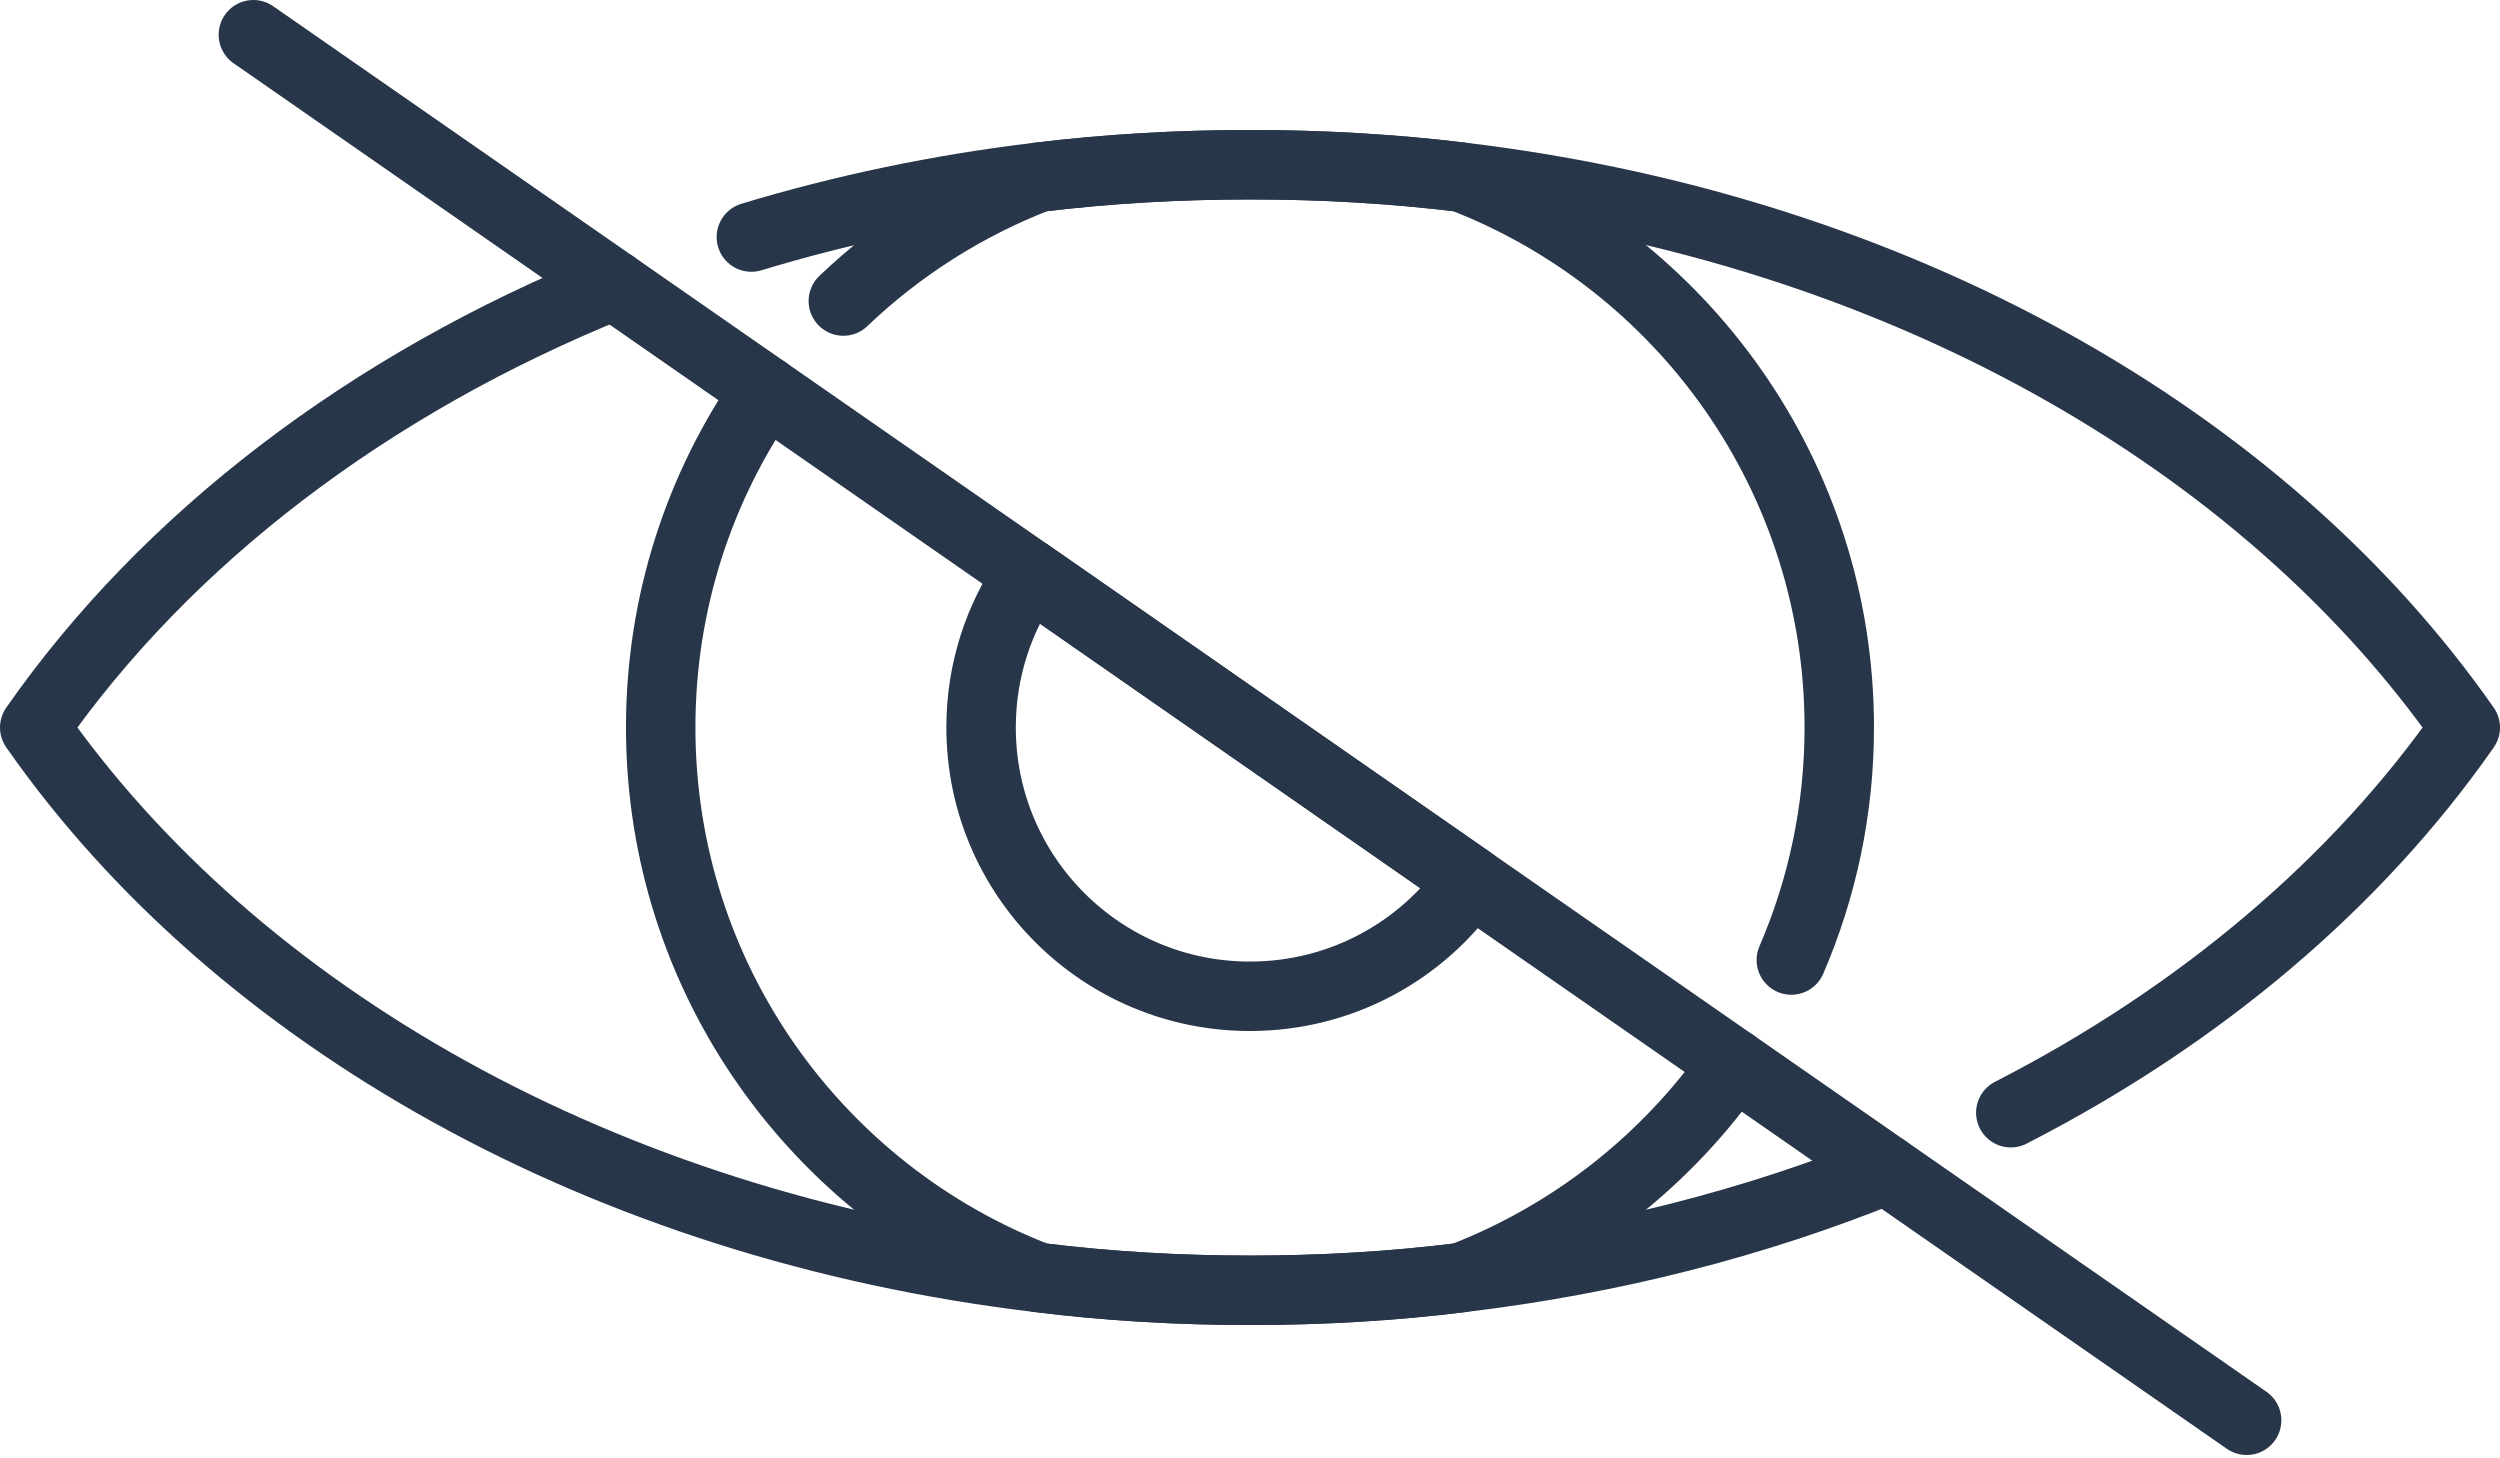 <svg width="72" height="42" viewBox="0 0 72 42" fill="none" xmlns="http://www.w3.org/2000/svg">
<path d="M21.639 6.827C24.272 6.029 27.042 5.446 29.915 5.103C31.894 4.863 33.929 4.744 36.004 4.744C38.079 4.744 40.114 4.863 42.093 5.103C54.599 6.595 65.182 12.621 71 20.953C67.871 25.438 63.362 29.253 57.911 32.046" stroke="#283649" stroke-width="2" stroke-linecap="round" stroke-linejoin="round"/>
<path d="M54.32 33.689C50.561 35.213 46.443 36.275 42.093 36.794C40.114 37.041 38.079 37.161 36.004 37.161C33.929 37.161 31.894 37.041 29.915 36.794C17.409 35.309 6.818 29.284 1 20.952C4.791 15.517 10.617 11.063 17.68 8.214" stroke="#283649" stroke-width="2" stroke-linecap="round" stroke-linejoin="round"/>
<path d="M24.288 8.67C25.892 7.138 27.8 5.917 29.915 5.103C31.894 4.863 33.929 4.744 36.004 4.744C38.079 4.744 40.114 4.863 42.093 5.103C48.454 7.553 52.971 13.722 52.971 20.953C52.971 23.331 52.476 25.598 51.59 27.649" stroke="#283649" stroke-width="2" stroke-linecap="round" stroke-linejoin="round"/>
<path d="M49.938 30.64C48.015 33.401 45.285 35.564 42.093 36.793C40.114 37.041 38.078 37.16 36.004 37.16C33.928 37.16 31.893 37.041 29.914 36.793C23.546 34.351 19.028 28.182 19.028 20.951C19.028 17.352 20.146 14.008 22.061 11.262" stroke="#283649" stroke-width="2" stroke-linecap="round" stroke-linejoin="round"/>
<path d="M42.357 25.373C40.96 27.384 38.63 28.693 35.996 28.693C31.719 28.693 28.255 25.229 28.255 20.951C28.255 19.308 28.766 17.783 29.643 16.53L42.357 25.373Z" stroke="#283649" stroke-width="2" stroke-linecap="round" stroke-linejoin="round"/>
<path d="M64.703 40.904L42.357 25.373L29.643 16.531L7.297 1" stroke="#283649" stroke-width="2" stroke-linecap="round" stroke-linejoin="round"/>
</svg>
